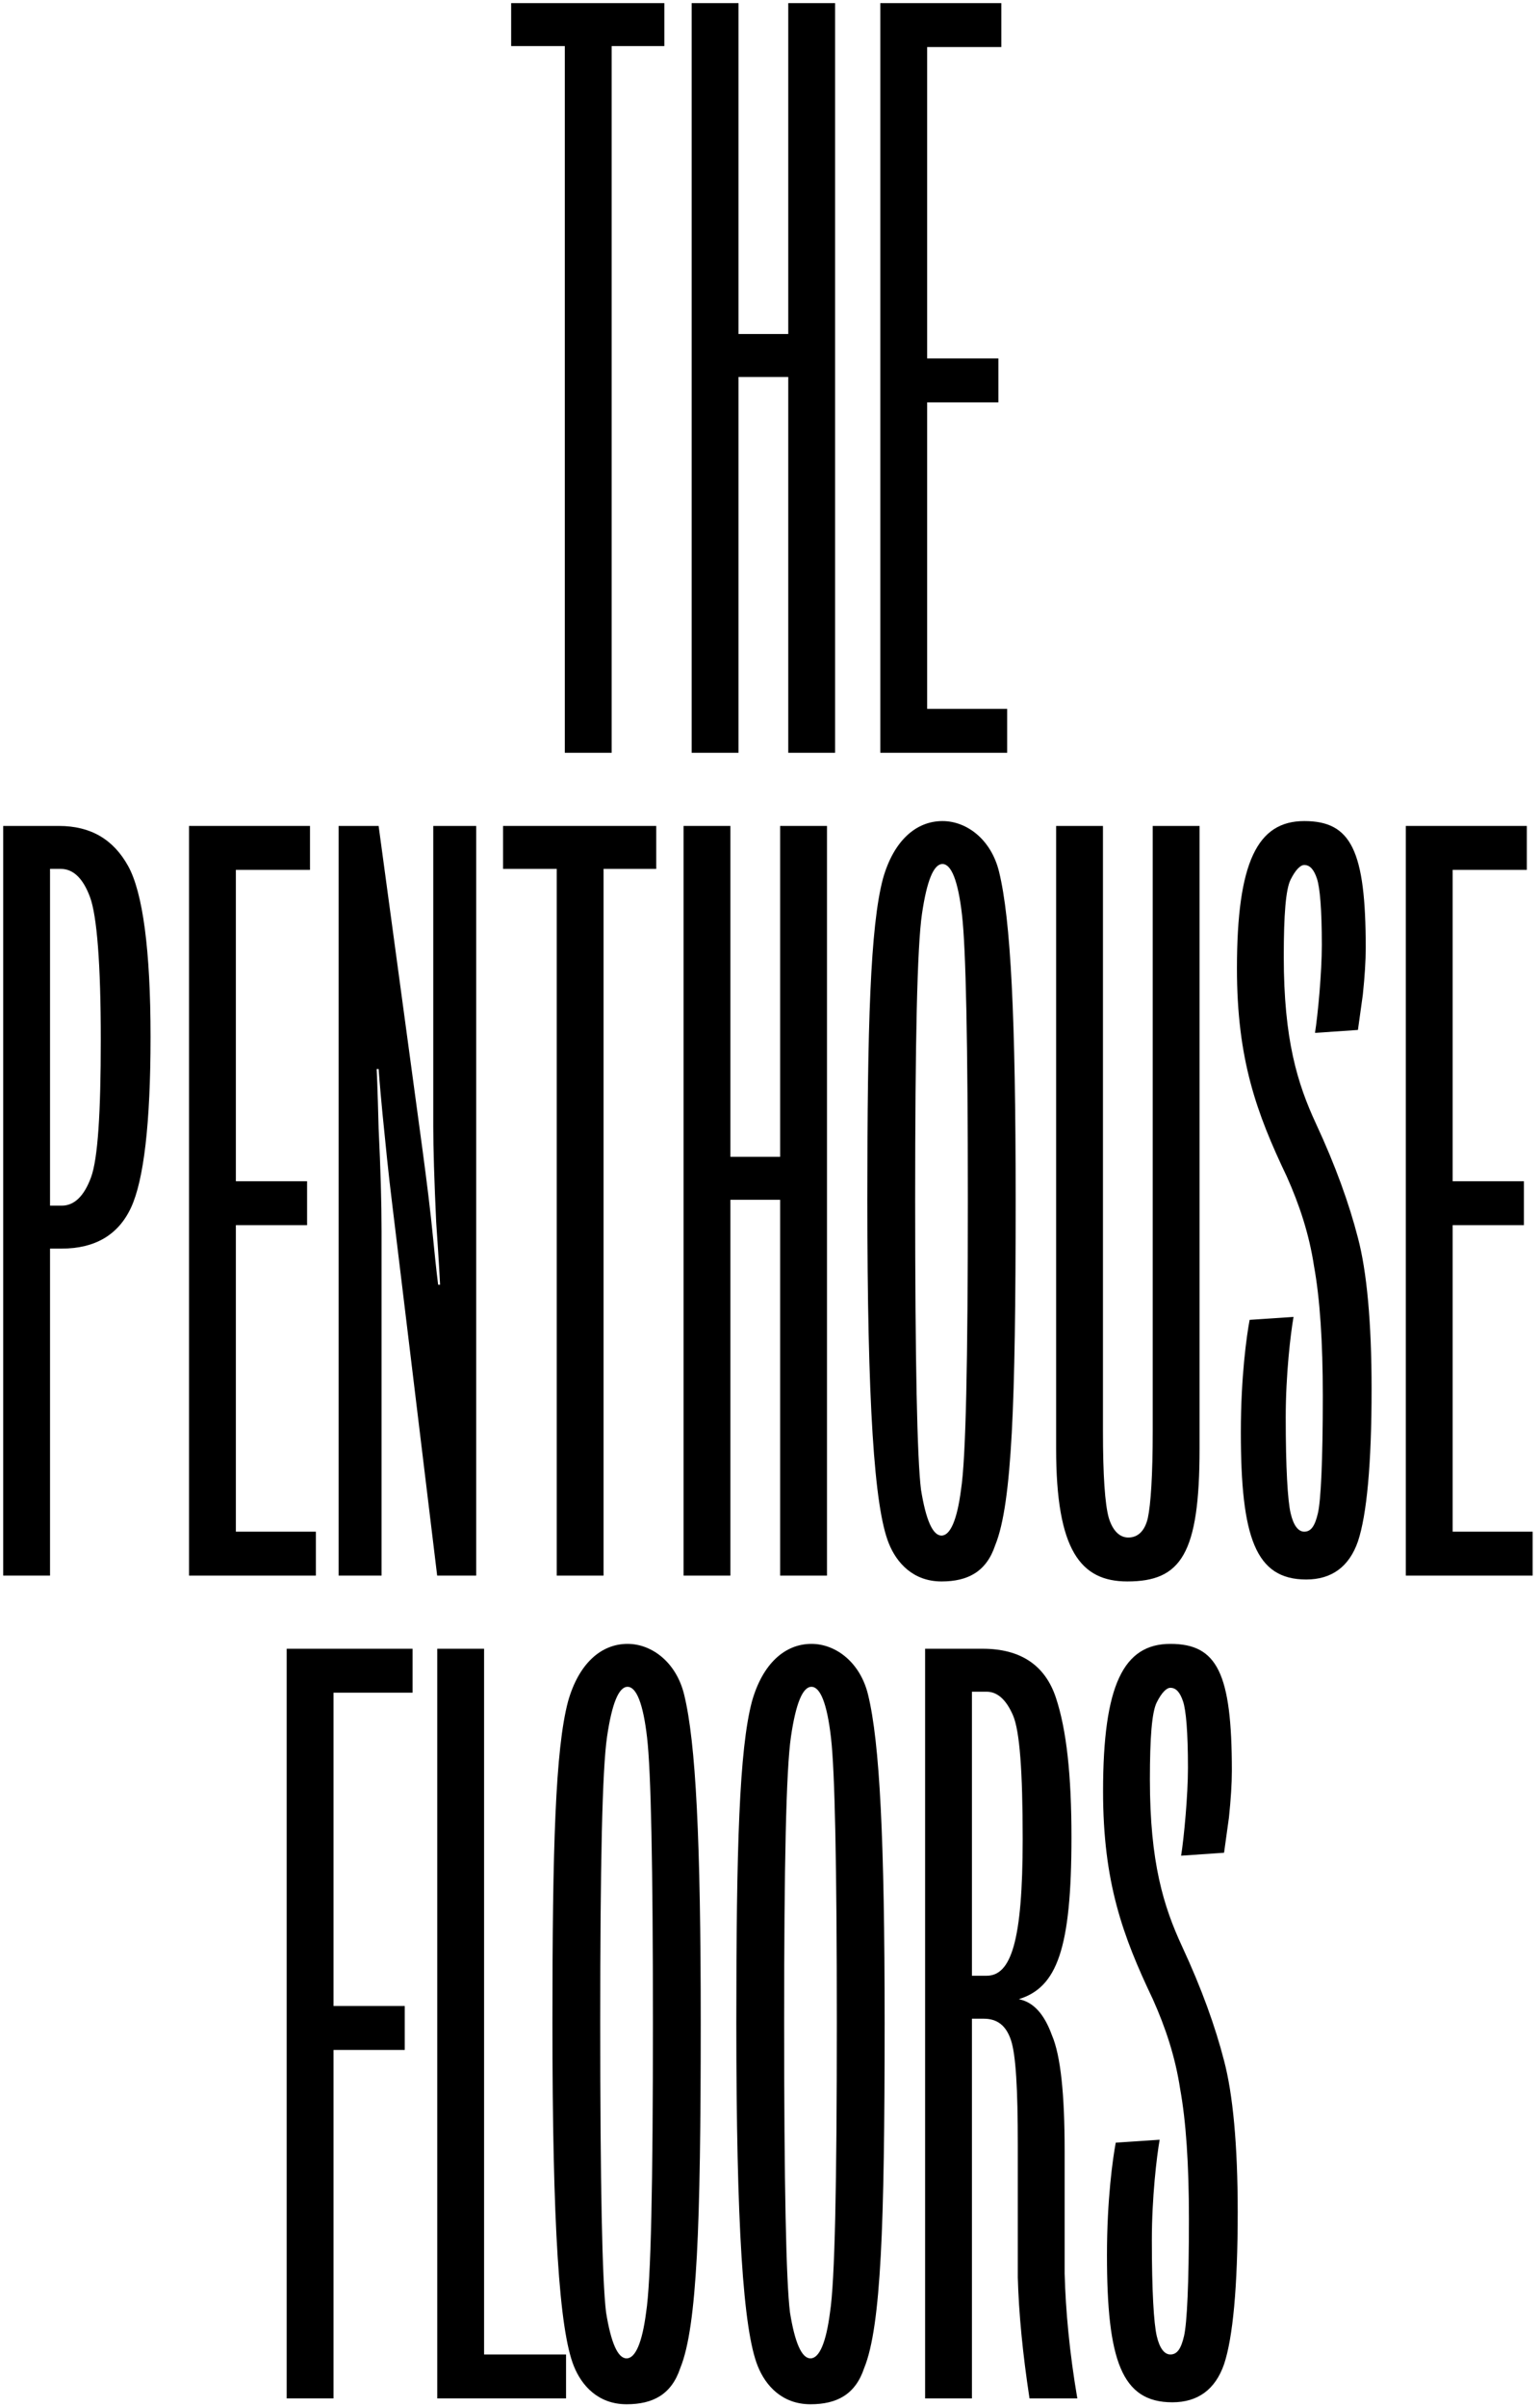 <svg width="176" height="275" viewBox="0 0 176 275" fill="none" xmlns="http://www.w3.org/2000/svg">
<path d="M133.982 274.446C128.183 274.446 126.51 269.651 126.51 257.608C126.51 251.251 127.179 246.568 127.514 244.784L132.532 244.449C132.197 246.345 131.64 251.028 131.64 255.935C131.64 261.734 131.863 265.413 132.197 266.863C132.532 268.313 133.09 268.982 133.759 268.982C134.539 268.982 134.985 268.313 135.32 266.863C135.654 265.413 135.877 260.953 135.877 253.482C135.877 247.237 135.543 242.33 134.874 238.65C134.316 234.971 133.201 231.625 131.751 228.391C128.295 221.143 126.064 215.01 126.064 204.639C126.064 192.484 128.406 187.801 133.759 187.801C139.111 187.801 140.784 191.146 140.784 202.297C140.784 203.747 140.672 205.531 140.449 207.65L139.892 211.664L134.985 211.999C135.32 209.88 135.766 205.085 135.766 201.963C135.766 197.837 135.543 195.384 135.208 194.38C134.874 193.376 134.428 192.819 133.759 192.819C133.313 192.819 132.755 193.376 132.197 194.492C131.64 195.607 131.417 198.506 131.417 203.301C131.417 212.78 132.978 217.798 135.097 222.37C137.327 227.165 138.888 231.514 139.892 235.417C140.895 239.208 141.453 245.007 141.453 252.701C141.453 261.287 140.895 267.086 139.892 270.097C138.888 272.996 136.881 274.446 133.982 274.446Z" fill="black"/>
<path d="M111.079 274H105.726V188.358H112.306C116.655 188.358 119.442 190.254 120.669 193.934C121.896 197.614 122.453 202.855 122.453 209.88C122.453 222.704 120.78 227.053 116.432 228.391C118.104 228.726 119.331 230.064 120.223 232.517C121.227 234.859 121.673 239.32 121.673 245.676V259.726C121.784 263.964 122.23 268.759 123.122 274H117.658C116.878 268.87 116.432 264.298 116.32 260.172V245.007C116.32 238.651 116.097 234.748 115.539 233.075C114.982 231.402 113.978 230.622 112.417 230.622H111.079V274ZM111.079 193.265V225.715H112.752C115.539 225.715 116.878 221.812 116.878 210.103C116.878 202.409 116.543 197.725 115.762 195.941C114.982 194.157 113.978 193.265 112.752 193.265H111.079Z" fill="black"/>
<path d="M92.626 274.669C89.392 274.669 87.497 272.55 86.605 270.32C84.932 266.194 84.151 254.262 84.151 231.068C84.151 211.107 84.486 199.844 85.936 194.38C87.162 190.031 89.727 187.801 92.738 187.801C95.525 187.801 98.313 189.92 99.205 193.599C100.544 199.064 101.101 210.215 101.101 231.068C101.101 242.776 100.99 251.586 100.655 257.719C100.321 263.852 99.763 268.09 98.759 270.543C97.756 273.554 95.637 274.669 92.626 274.669ZM92.626 269.428C93.63 269.428 94.41 267.644 94.856 264.187C95.414 260.618 95.637 249.579 95.637 231.068C95.637 213.114 95.414 202.297 94.968 198.506C94.522 194.603 93.741 192.707 92.738 192.707C91.734 192.707 90.954 194.603 90.396 198.394C89.838 202.186 89.615 213.114 89.615 231.068C89.615 249.579 89.838 260.618 90.284 264.187C90.842 267.644 91.623 269.428 92.626 269.428Z" fill="black"/>
<path d="M71.609 274.669C68.375 274.669 66.479 272.55 65.587 270.32C63.914 266.194 63.134 254.262 63.134 231.068C63.134 211.107 63.468 199.844 64.918 194.38C66.145 190.031 68.709 187.801 71.72 187.801C74.508 187.801 77.296 189.92 78.188 193.599C79.526 199.064 80.084 210.215 80.084 231.068C80.084 242.776 79.972 251.586 79.638 257.719C79.303 263.852 78.746 268.09 77.742 270.543C76.738 273.554 74.62 274.669 71.609 274.669ZM71.609 269.428C72.612 269.428 73.393 267.644 73.839 264.187C74.397 260.618 74.62 249.579 74.62 231.068C74.62 213.114 74.397 202.297 73.951 198.506C73.504 194.603 72.724 192.707 71.72 192.707C70.717 192.707 69.936 194.603 69.379 198.394C68.821 202.186 68.598 213.114 68.598 231.068C68.598 249.579 68.821 260.618 69.267 264.187C69.825 267.644 70.605 269.428 71.609 269.428Z" fill="black"/>
<path d="M64.69 274H49.97V188.358H55.323V268.982H64.69V274Z" fill="black"/>
<path d="M38.117 274H32.764V188.358H47.149V193.376H38.117V229.172H46.257V234.19H38.117V274Z" fill="black"/>
<path d="M175.162 180H160.666V94.358H174.493V99.376H166.018V134.949H174.159V139.967H166.018V174.982H175.162V180Z" fill="black"/>
<path d="M149.282 180.446C143.483 180.446 141.811 175.651 141.811 163.608C141.811 157.251 142.48 152.568 142.814 150.784L147.832 150.449C147.498 152.345 146.94 157.028 146.94 161.935C146.94 167.734 147.163 171.413 147.498 172.863C147.832 174.313 148.39 174.982 149.059 174.982C149.84 174.982 150.286 174.313 150.62 172.863C150.955 171.413 151.178 166.953 151.178 159.482C151.178 153.237 150.843 148.33 150.174 144.65C149.616 140.971 148.501 137.625 147.052 134.391C143.595 127.143 141.365 121.01 141.365 110.639C141.365 98.484 143.706 93.801 149.059 93.801C154.412 93.801 156.084 97.146 156.084 108.297C156.084 109.747 155.973 111.531 155.75 113.65L155.192 117.664L150.286 117.999C150.62 115.88 151.066 111.085 151.066 107.963C151.066 103.837 150.843 101.384 150.509 100.38C150.174 99.376 149.728 98.819 149.059 98.819C148.613 98.819 148.055 99.376 147.498 100.492C146.94 101.607 146.717 104.506 146.717 109.301C146.717 118.78 148.278 123.798 150.397 128.37C152.627 133.165 154.188 137.514 155.192 141.417C156.196 145.208 156.753 151.007 156.753 158.701C156.753 167.287 156.196 173.086 155.192 176.097C154.188 178.996 152.181 180.446 149.282 180.446Z" fill="black"/>
<path d="M128.84 180.669C123.488 180.669 120.7 177.101 120.7 165.503V94.358H126.052V163.496C126.052 168.514 126.276 171.86 126.722 173.421C127.168 174.87 127.948 175.651 128.952 175.651C130.067 175.651 130.848 174.87 131.182 173.421C131.517 171.86 131.74 168.514 131.74 163.496V94.358H137.092V165.503C137.092 177.547 134.973 180.669 128.84 180.669Z" fill="black"/>
<path d="M107.6 180.669C104.366 180.669 102.47 178.55 101.578 176.32C99.906 172.194 99.125 160.262 99.125 137.068C99.125 117.107 99.459 105.844 100.909 100.38C102.136 96.031 104.7 93.801 107.711 93.801C110.499 93.801 113.287 95.919 114.179 99.599C115.517 105.064 116.075 116.215 116.075 137.068C116.075 148.776 115.963 157.586 115.629 163.719C115.294 169.852 114.737 174.09 113.733 176.543C112.729 179.554 110.611 180.669 107.6 180.669ZM107.6 175.428C108.603 175.428 109.384 173.644 109.83 170.187C110.388 166.618 110.611 155.579 110.611 137.068C110.611 119.114 110.388 108.297 109.942 104.506C109.496 100.603 108.715 98.707 107.711 98.707C106.708 98.707 105.927 100.603 105.37 104.394C104.812 108.186 104.589 119.114 104.589 137.068C104.589 155.579 104.812 166.618 105.258 170.187C105.816 173.644 106.596 175.428 107.6 175.428Z" fill="black"/>
<path d="M83.473 180H78.121V94.358H83.473V132.161H89.16V94.358H94.513V180H89.16V137.068H83.473V180Z" fill="black"/>
<path d="M68.977 180H63.625V99.265H57.492V94.358H74.999V99.265H68.977V180Z" fill="black"/>
<path d="M43.606 180H38.699V94.358H43.271L48.289 131.381C48.735 134.726 49.181 138.183 49.516 141.64C49.85 145.097 50.073 146.769 50.073 146.769H50.296C50.296 146.769 50.185 144.427 49.85 139.632C49.627 134.837 49.516 131.157 49.516 128.704V94.358H54.422V180H49.962L44.832 137.625C44.386 134.057 44.052 130.6 43.717 127.255C43.383 123.798 43.271 122.125 43.271 122.125H43.048C43.048 122.125 43.16 124.355 43.271 128.927C43.494 133.499 43.606 137.402 43.606 140.636V180Z" fill="black"/>
<path d="M36.099 180H21.602V94.358H35.429V99.376H26.954V134.949H35.095V139.967H26.954V174.982H36.099V180Z" fill="black"/>
<path d="M5.719 180H0.367V94.358H6.723C10.403 94.358 12.968 95.92 14.64 98.93C16.313 101.941 17.205 108.52 17.205 118.445C17.205 128.37 16.424 134.837 14.975 137.96C13.525 141.082 10.849 142.643 7.057 142.643H5.719V180ZM5.719 99.265V137.737H7.057C8.507 137.737 9.622 136.622 10.403 134.503C11.183 132.384 11.518 127.143 11.518 118.78C11.518 110.082 11.072 104.618 10.291 102.499C9.511 100.38 8.396 99.265 6.946 99.265H5.719Z" fill="black"/>
<path d="M115.105 86H100.608V0.358H114.436V5.376H105.961V40.949H114.101V45.967H105.961V80.982H115.105V86Z" fill="black"/>
<path d="M84.399 86H79.046V0.358H84.399V38.161H90.086V0.358H95.438V86H90.086V43.068H84.399V86Z" fill="black"/>
<path d="M69.903 86H64.55V5.265H58.417V0.358H75.925V5.265H69.903V86Z" fill="black"/>
</svg>
